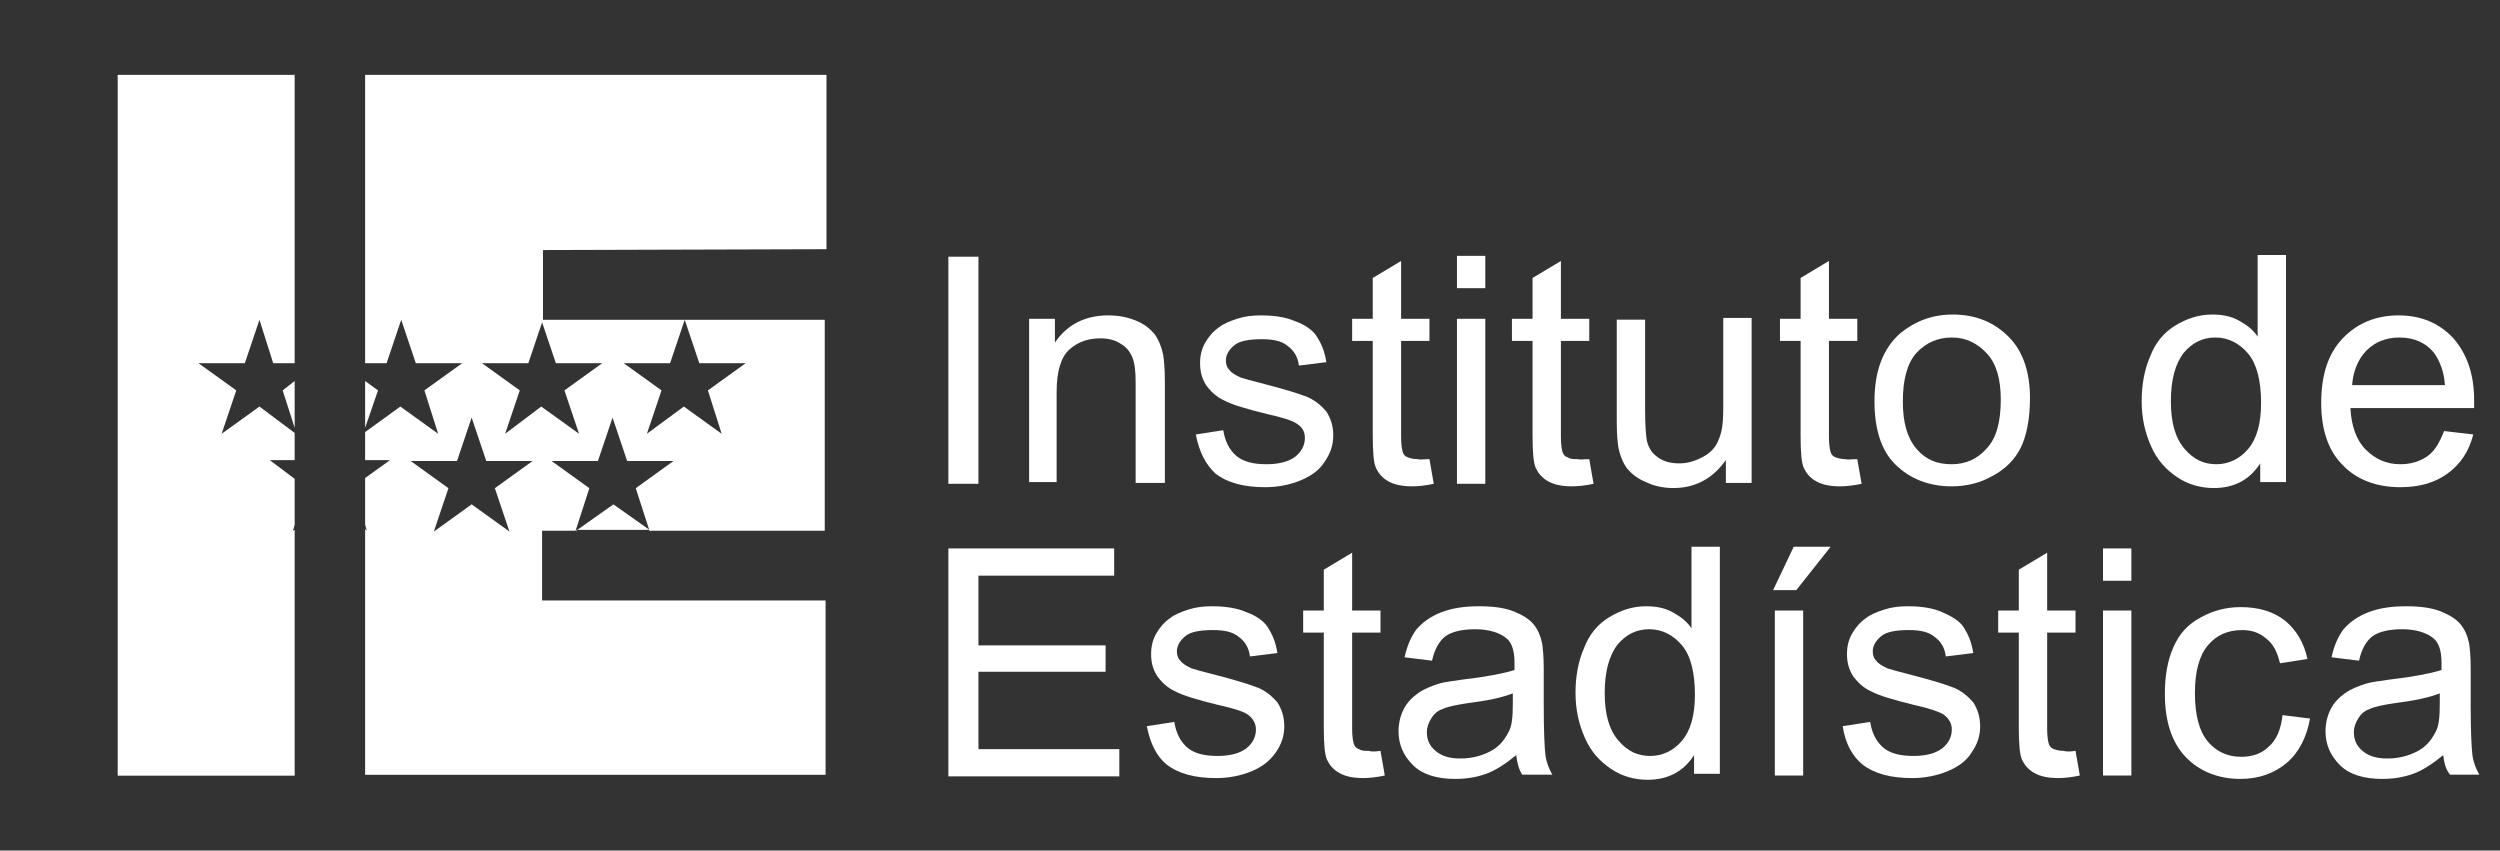 <svg width="97" height="33" viewBox="0 0 97 33" fill="none" xmlns="http://www.w3.org/2000/svg">
<rect x="0" y="0" width="97" height="33" fill="#333333" stroke="none"/>
<path d="M11.433 20.361V18.579L10.467 17.853H11.433V16.797L10.067 15.774L8.6 16.83L9.167 15.147L7.7 14.091H9.5L10.067 12.408L10.6 14.091H11.433V2.904H4.567V30.096H11.433V20.559L11.367 20.592L11.433 20.361Z" fill="white"/>
<path d="M11.433 16.599V14.784L10.967 15.147L11.433 16.599Z" fill="white"/>
<path d="M22.4 20.559H25.2L23.8 19.569L22.4 20.559Z" fill="white"/>
<path d="M32.067 9.669V2.904H14.167V14.091H15L15.567 12.408L16.133 14.091H17.933L16.467 15.147L17 16.83L15.533 15.774L14.167 16.764V17.853H15.133L14.167 18.546V20.361L14.233 20.592L14.167 20.526V30.063H32.033V23.298H21.033V20.592H22.333L22.867 18.942L21.4 17.886H23.2L23.767 16.203L24.333 17.886H26.133L24.667 18.942L25.2 20.592H32V12.408H21L21.567 14.091H23.367L21.9 15.147L22.467 16.83L21 15.774L19.6 16.83L20.167 15.147L18.7 14.091H20.5L21.067 12.408V9.702L32.067 9.669ZM26 14.091L26.567 12.408L27.133 14.091H28.933L27.467 15.147L28 16.83L26.533 15.774L25.1 16.83L25.667 15.147L24.2 14.091H26ZM18.867 17.886H20.667L19.2 18.942L19.767 20.625L18.3 19.569L16.833 20.625L17.4 18.942L15.933 17.886H17.733L18.3 16.203L18.867 17.886Z" fill="white"/>
<path d="M14.167 14.784V16.599L14.667 15.147L14.167 14.784Z" fill="white"/>
<path d="M25.267 20.625L25.233 20.559H25.2L25.267 20.625Z" fill="white"/>
<path d="M22.367 20.625L22.4 20.559H22.367V20.625Z" fill="white"/>
<path d="M36.797 18.771V9.96H37.963V18.771H36.797Z" fill="white"/>
<path d="M39.93 18.771V12.369H40.93V13.293C41.397 12.6 42.097 12.237 42.997 12.237C43.397 12.237 43.73 12.303 44.063 12.435C44.397 12.567 44.63 12.765 44.797 12.963C44.963 13.194 45.063 13.458 45.13 13.755C45.163 13.953 45.197 14.316 45.197 14.811V18.738H44.063V14.844C44.063 14.415 44.03 14.085 43.93 13.854C43.83 13.623 43.697 13.458 43.463 13.326C43.263 13.194 42.997 13.128 42.697 13.128C42.23 13.128 41.83 13.26 41.497 13.557C41.163 13.854 40.997 14.415 40.997 15.207V18.705H39.93V18.771Z" fill="white"/>
<path d="M46.397 16.857L47.463 16.692C47.53 17.121 47.697 17.451 47.963 17.682C48.23 17.913 48.63 18.012 49.13 18.012C49.63 18.012 49.997 17.913 50.263 17.715C50.497 17.517 50.63 17.286 50.63 16.989C50.63 16.758 50.53 16.56 50.297 16.428C50.163 16.329 49.763 16.197 49.163 16.065C48.363 15.867 47.797 15.702 47.497 15.537C47.197 15.405 46.963 15.174 46.797 14.943C46.63 14.679 46.563 14.415 46.563 14.085C46.563 13.788 46.63 13.524 46.763 13.293C46.897 13.062 47.063 12.864 47.297 12.699C47.463 12.567 47.697 12.468 47.997 12.369C48.297 12.27 48.597 12.237 48.93 12.237C49.43 12.237 49.897 12.303 50.263 12.468C50.63 12.6 50.93 12.798 51.097 13.062C51.263 13.326 51.397 13.623 51.463 14.052L50.397 14.184C50.363 13.854 50.197 13.59 49.963 13.425C49.73 13.227 49.397 13.161 48.963 13.161C48.463 13.161 48.097 13.227 47.897 13.392C47.697 13.557 47.563 13.755 47.563 13.986C47.563 14.118 47.597 14.25 47.697 14.349C47.797 14.481 47.93 14.547 48.13 14.646C48.23 14.679 48.563 14.778 49.097 14.91C49.863 15.108 50.397 15.273 50.73 15.405C51.03 15.537 51.263 15.735 51.463 15.966C51.63 16.23 51.73 16.527 51.73 16.89C51.73 17.253 51.63 17.583 51.397 17.913C51.197 18.243 50.863 18.474 50.463 18.639C50.063 18.804 49.597 18.903 49.097 18.903C48.263 18.903 47.63 18.738 47.163 18.375C46.797 18.045 46.53 17.55 46.397 16.857Z" fill="white"/>
<path d="M55.463 17.814L55.63 18.771C55.33 18.837 55.03 18.87 54.797 18.87C54.397 18.87 54.097 18.804 53.863 18.672C53.63 18.54 53.497 18.375 53.397 18.177C53.297 17.979 53.263 17.55 53.263 16.89V13.227H52.463V12.369H53.263V10.785L54.363 10.125V12.369H55.463V13.227H54.363V16.956C54.363 17.253 54.397 17.451 54.43 17.55C54.463 17.649 54.53 17.715 54.63 17.748C54.73 17.781 54.83 17.814 54.997 17.814C55.097 17.847 55.263 17.814 55.463 17.814Z" fill="white"/>
<path d="M56.53 11.181V9.927H57.63V11.181H56.53ZM56.53 18.771V12.369H57.63V18.771H56.53Z" fill="white"/>
<path d="M61.663 17.814L61.83 18.771C61.53 18.837 61.23 18.87 60.997 18.87C60.597 18.87 60.297 18.804 60.063 18.672C59.83 18.54 59.697 18.375 59.597 18.177C59.497 17.979 59.463 17.55 59.463 16.89V13.227H58.663V12.369H59.463V10.785L60.563 10.125V12.369H61.663V13.227H60.563V16.956C60.563 17.253 60.597 17.451 60.63 17.55C60.663 17.649 60.73 17.715 60.83 17.748C60.93 17.814 61.03 17.814 61.197 17.814C61.33 17.847 61.463 17.814 61.663 17.814Z" fill="white"/>
<path d="M66.963 18.771V17.847C66.463 18.573 65.763 18.936 64.93 18.936C64.563 18.936 64.197 18.87 63.863 18.705C63.53 18.573 63.297 18.375 63.13 18.177C62.963 17.946 62.863 17.682 62.797 17.385C62.763 17.187 62.73 16.824 62.73 16.362V12.402H63.83V15.933C63.83 16.494 63.863 16.89 63.897 17.088C63.963 17.385 64.097 17.583 64.33 17.748C64.563 17.913 64.83 17.979 65.163 17.979C65.497 17.979 65.797 17.88 66.097 17.715C66.397 17.55 66.597 17.319 66.697 17.022C66.83 16.725 66.863 16.329 66.863 15.768V12.336H67.963V18.738H66.963V18.771Z" fill="white"/>
<path d="M72.063 17.814L72.23 18.771C71.93 18.837 71.63 18.87 71.397 18.87C70.997 18.87 70.697 18.804 70.463 18.672C70.23 18.54 70.097 18.375 69.997 18.177C69.897 17.979 69.863 17.55 69.863 16.89V13.227H69.063V12.369H69.863V10.785L70.963 10.125V12.369H72.063V13.227H70.963V16.956C70.963 17.253 70.997 17.451 71.03 17.55C71.063 17.649 71.13 17.715 71.23 17.748C71.33 17.781 71.43 17.814 71.597 17.814C71.697 17.847 71.863 17.814 72.063 17.814Z" fill="white"/>
<path d="M72.73 15.57C72.73 14.382 73.063 13.524 73.73 12.93C74.297 12.468 74.963 12.204 75.763 12.204C76.663 12.204 77.363 12.501 77.93 13.062C78.497 13.623 78.763 14.448 78.763 15.438C78.763 16.263 78.63 16.923 78.397 17.385C78.163 17.847 77.797 18.21 77.297 18.474C76.83 18.738 76.297 18.87 75.73 18.87C74.83 18.87 74.097 18.573 73.53 18.012C72.997 17.484 72.73 16.659 72.73 15.57ZM73.83 15.57C73.83 16.395 73.997 16.989 74.363 17.418C74.73 17.847 75.163 18.012 75.73 18.012C76.263 18.012 76.73 17.814 77.097 17.385C77.463 16.989 77.63 16.362 77.63 15.504C77.63 14.712 77.463 14.118 77.097 13.722C76.73 13.326 76.297 13.095 75.73 13.095C75.197 13.095 74.73 13.293 74.363 13.689C73.997 14.085 73.83 14.745 73.83 15.57Z" fill="white"/>
<path d="M87.697 18.771V17.979C87.297 18.606 86.697 18.936 85.897 18.936C85.397 18.936 84.897 18.804 84.463 18.507C84.03 18.21 83.697 17.847 83.463 17.319C83.23 16.791 83.097 16.23 83.097 15.57C83.097 14.943 83.197 14.349 83.43 13.821C83.63 13.293 83.963 12.897 84.397 12.633C84.83 12.369 85.297 12.204 85.83 12.204C86.23 12.204 86.563 12.27 86.863 12.435C87.163 12.6 87.43 12.798 87.597 13.062V9.894H88.697V18.705H87.697V18.771ZM84.23 15.57C84.23 16.395 84.397 16.989 84.763 17.418C85.13 17.847 85.53 18.012 85.997 18.012C86.463 18.012 86.897 17.814 87.23 17.418C87.563 17.022 87.73 16.428 87.73 15.636C87.73 14.778 87.563 14.118 87.23 13.722C86.897 13.326 86.463 13.095 85.963 13.095C85.463 13.095 85.063 13.293 84.73 13.689C84.397 14.118 84.23 14.745 84.23 15.57Z" fill="white"/>
<path d="M94.83 16.725L95.963 16.857C95.797 17.517 95.463 18.012 94.963 18.375C94.463 18.738 93.863 18.903 93.13 18.903C92.197 18.903 91.43 18.606 90.897 18.045C90.33 17.484 90.063 16.659 90.063 15.636C90.063 14.547 90.33 13.722 90.897 13.128C91.463 12.534 92.197 12.237 93.063 12.237C93.93 12.237 94.63 12.534 95.163 13.095C95.697 13.689 95.997 14.481 95.997 15.537C95.997 15.603 95.997 15.702 95.997 15.834H91.197C91.23 16.527 91.43 17.088 91.797 17.451C92.163 17.814 92.597 18.012 93.13 18.012C93.53 18.012 93.863 17.913 94.163 17.715C94.463 17.517 94.663 17.154 94.83 16.725ZM91.263 14.943H94.863C94.83 14.415 94.663 14.019 94.463 13.722C94.13 13.293 93.663 13.095 93.097 13.095C92.597 13.095 92.163 13.26 91.83 13.59C91.497 13.92 91.297 14.415 91.263 14.943Z" fill="white"/>
<path d="M36.797 30.09V21.279H43.23V22.335H37.963V25.041H42.897V26.064H37.963V29.067H43.43V30.123H36.797V30.09Z" fill="white"/>
<path d="M44.497 28.176L45.563 28.011C45.63 28.44 45.797 28.77 46.063 29.001C46.33 29.232 46.73 29.331 47.23 29.331C47.73 29.331 48.097 29.232 48.363 29.034C48.597 28.836 48.73 28.605 48.73 28.308C48.73 28.077 48.63 27.879 48.397 27.714C48.263 27.615 47.863 27.483 47.263 27.351C46.463 27.153 45.897 26.988 45.597 26.823C45.297 26.691 45.063 26.46 44.897 26.229C44.73 25.965 44.663 25.701 44.663 25.371C44.663 25.074 44.73 24.81 44.863 24.579C44.997 24.348 45.163 24.15 45.397 23.985C45.563 23.853 45.797 23.754 46.097 23.655C46.397 23.556 46.697 23.523 47.03 23.523C47.53 23.523 47.997 23.589 48.363 23.754C48.73 23.886 49.03 24.084 49.197 24.348C49.363 24.612 49.497 24.909 49.563 25.338L48.497 25.47C48.463 25.14 48.297 24.876 48.063 24.711C47.83 24.513 47.497 24.447 47.063 24.447C46.563 24.447 46.197 24.513 45.997 24.678C45.797 24.843 45.663 25.041 45.663 25.272C45.663 25.404 45.697 25.536 45.797 25.635C45.897 25.767 46.03 25.833 46.23 25.932C46.33 25.965 46.663 26.064 47.197 26.196C47.963 26.394 48.497 26.559 48.83 26.691C49.13 26.823 49.363 27.021 49.563 27.252C49.73 27.516 49.83 27.813 49.83 28.176C49.83 28.539 49.73 28.869 49.497 29.199C49.263 29.529 48.963 29.76 48.563 29.925C48.163 30.09 47.697 30.189 47.197 30.189C46.363 30.189 45.73 30.024 45.263 29.661C44.897 29.364 44.63 28.869 44.497 28.176Z" fill="white"/>
<path d="M53.563 29.133L53.73 30.09C53.43 30.156 53.13 30.189 52.897 30.189C52.497 30.189 52.197 30.123 51.963 29.991C51.73 29.859 51.597 29.694 51.497 29.496C51.397 29.298 51.363 28.869 51.363 28.209V24.546H50.563V23.688H51.363V22.104L52.463 21.444V23.688H53.563V24.546H52.463V28.275C52.463 28.572 52.497 28.77 52.53 28.869C52.563 28.968 52.63 29.034 52.73 29.067C52.83 29.133 52.93 29.133 53.097 29.133C53.197 29.166 53.363 29.166 53.563 29.133Z" fill="white"/>
<path d="M58.83 29.298C58.43 29.628 58.03 29.892 57.663 30.024C57.297 30.156 56.897 30.222 56.463 30.222C55.763 30.222 55.197 30.057 54.83 29.694C54.463 29.331 54.263 28.902 54.263 28.374C54.263 28.077 54.33 27.78 54.463 27.516C54.597 27.252 54.797 27.054 55.03 26.889C55.263 26.724 55.53 26.625 55.83 26.526C56.03 26.46 56.363 26.427 56.797 26.361C57.663 26.262 58.33 26.13 58.763 25.998C58.763 25.833 58.763 25.767 58.763 25.701C58.763 25.272 58.663 24.942 58.463 24.777C58.197 24.546 57.763 24.414 57.23 24.414C56.73 24.414 56.33 24.513 56.097 24.678C55.863 24.843 55.663 25.173 55.563 25.635L54.497 25.503C54.597 25.041 54.763 24.678 54.963 24.414C55.197 24.15 55.497 23.919 55.93 23.754C56.363 23.589 56.83 23.523 57.397 23.523C57.963 23.523 58.397 23.589 58.73 23.721C59.063 23.853 59.33 24.018 59.497 24.216C59.663 24.414 59.763 24.645 59.83 24.942C59.863 25.14 59.897 25.47 59.897 25.932V27.384C59.897 28.407 59.93 29.034 59.963 29.298C59.997 29.562 60.097 29.826 60.23 30.057H59.063C58.93 29.859 58.863 29.595 58.83 29.298ZM58.73 26.889C58.33 27.054 57.73 27.186 56.93 27.285C56.497 27.351 56.163 27.417 55.963 27.516C55.763 27.582 55.63 27.714 55.53 27.879C55.43 28.044 55.363 28.209 55.363 28.407C55.363 28.704 55.463 28.935 55.697 29.133C55.93 29.331 56.23 29.43 56.663 29.43C57.097 29.43 57.463 29.331 57.797 29.166C58.13 29.001 58.363 28.737 58.53 28.407C58.663 28.176 58.697 27.813 58.697 27.318V26.889H58.73Z" fill="white"/>
<path d="M65.73 30.09V29.298C65.33 29.925 64.73 30.255 63.93 30.255C63.43 30.255 62.93 30.123 62.497 29.826C62.063 29.529 61.73 29.166 61.497 28.638C61.263 28.11 61.13 27.549 61.13 26.889C61.13 26.262 61.23 25.668 61.463 25.14C61.663 24.612 61.997 24.216 62.43 23.952C62.863 23.688 63.33 23.523 63.863 23.523C64.263 23.523 64.597 23.589 64.897 23.754C65.197 23.919 65.463 24.117 65.63 24.381V21.213H66.73V30.024H65.73V30.09ZM62.263 26.889C62.263 27.714 62.43 28.308 62.797 28.737C63.163 29.166 63.563 29.331 64.03 29.331C64.497 29.331 64.93 29.133 65.263 28.737C65.597 28.341 65.763 27.747 65.763 26.955C65.763 26.097 65.597 25.437 65.263 25.041C64.93 24.645 64.497 24.414 63.997 24.414C63.497 24.414 63.097 24.612 62.763 25.008C62.43 25.437 62.263 26.064 62.263 26.889Z" fill="white"/>
<path d="M68.797 22.896L69.597 21.213H71.03L69.697 22.896H68.797ZM68.863 30.09V23.688H69.963V30.09H68.863Z" fill="white"/>
<path d="M71.497 28.176L72.563 28.011C72.63 28.44 72.797 28.77 73.063 29.001C73.33 29.232 73.73 29.331 74.23 29.331C74.73 29.331 75.097 29.232 75.363 29.034C75.597 28.836 75.73 28.605 75.73 28.308C75.73 28.077 75.63 27.879 75.397 27.714C75.23 27.615 74.863 27.483 74.263 27.351C73.463 27.153 72.897 26.988 72.597 26.823C72.297 26.691 72.063 26.46 71.897 26.229C71.73 25.965 71.663 25.701 71.663 25.371C71.663 25.074 71.73 24.81 71.863 24.579C71.997 24.348 72.163 24.15 72.397 23.985C72.563 23.853 72.797 23.754 73.097 23.655C73.397 23.556 73.697 23.523 74.03 23.523C74.53 23.523 74.997 23.589 75.363 23.754C75.73 23.919 76.03 24.084 76.197 24.348C76.363 24.612 76.497 24.909 76.563 25.338L75.497 25.47C75.463 25.14 75.297 24.876 75.063 24.711C74.83 24.513 74.497 24.447 74.063 24.447C73.563 24.447 73.197 24.513 72.997 24.678C72.797 24.843 72.663 25.041 72.663 25.272C72.663 25.404 72.697 25.536 72.797 25.635C72.897 25.767 73.03 25.833 73.23 25.932C73.33 25.965 73.663 26.064 74.197 26.196C74.963 26.394 75.497 26.559 75.83 26.691C76.13 26.823 76.363 27.021 76.563 27.252C76.73 27.516 76.83 27.813 76.83 28.176C76.83 28.539 76.73 28.869 76.497 29.199C76.297 29.529 75.963 29.76 75.563 29.925C75.163 30.09 74.697 30.189 74.197 30.189C73.363 30.189 72.73 30.024 72.263 29.661C71.897 29.364 71.597 28.869 71.497 28.176Z" fill="white"/>
<path d="M80.53 29.133L80.697 30.09C80.397 30.156 80.097 30.189 79.863 30.189C79.463 30.189 79.163 30.123 78.93 29.991C78.697 29.859 78.563 29.694 78.463 29.496C78.363 29.298 78.33 28.869 78.33 28.209V24.546H77.53V23.688H78.33V22.104L79.43 21.444V23.688H80.53V24.546H79.43V28.275C79.43 28.572 79.463 28.77 79.497 28.869C79.53 28.968 79.597 29.034 79.697 29.067C79.797 29.1 79.897 29.133 80.063 29.133C80.163 29.166 80.33 29.166 80.53 29.133Z" fill="white"/>
<path d="M81.597 22.533V21.279H82.697V22.533H81.597ZM81.597 30.09V23.688H82.697V30.09H81.597Z" fill="white"/>
<path d="M88.563 27.747L89.63 27.879C89.497 28.605 89.197 29.199 88.73 29.595C88.263 29.991 87.663 30.222 86.93 30.222C86.063 30.222 85.33 29.925 84.797 29.364C84.263 28.803 83.997 27.978 83.997 26.922C83.997 26.229 84.097 25.635 84.33 25.107C84.563 24.579 84.897 24.216 85.397 23.952C85.863 23.688 86.397 23.556 86.93 23.556C87.63 23.556 88.197 23.721 88.663 24.084C89.097 24.447 89.397 24.942 89.53 25.569L88.463 25.734C88.363 25.305 88.197 24.975 87.93 24.777C87.663 24.546 87.363 24.447 86.997 24.447C86.43 24.447 85.997 24.645 85.663 25.041C85.33 25.437 85.163 26.064 85.163 26.889C85.163 27.747 85.33 28.374 85.663 28.77C85.997 29.166 86.43 29.364 86.963 29.364C87.397 29.364 87.763 29.232 88.03 28.968C88.33 28.704 88.497 28.308 88.563 27.747Z" fill="white"/>
<path d="M94.797 29.298C94.397 29.628 93.997 29.892 93.63 30.024C93.263 30.156 92.863 30.222 92.43 30.222C91.73 30.222 91.163 30.057 90.797 29.694C90.43 29.331 90.23 28.902 90.23 28.374C90.23 28.077 90.297 27.78 90.43 27.516C90.563 27.252 90.763 27.054 90.997 26.889C91.23 26.724 91.497 26.625 91.797 26.526C91.997 26.46 92.33 26.427 92.763 26.361C93.63 26.262 94.297 26.13 94.73 25.998C94.73 25.833 94.73 25.767 94.73 25.701C94.73 25.272 94.63 24.942 94.43 24.777C94.163 24.546 93.73 24.414 93.197 24.414C92.697 24.414 92.297 24.513 92.063 24.678C91.83 24.843 91.63 25.173 91.53 25.635L90.463 25.503C90.563 25.041 90.73 24.678 90.93 24.414C91.163 24.15 91.463 23.919 91.897 23.754C92.33 23.589 92.797 23.523 93.363 23.523C93.93 23.523 94.363 23.589 94.697 23.721C95.03 23.853 95.297 24.018 95.463 24.216C95.63 24.414 95.73 24.645 95.797 24.942C95.83 25.14 95.863 25.47 95.863 25.932V27.384C95.863 28.407 95.897 29.034 95.93 29.298C95.963 29.562 96.063 29.826 96.197 30.057H95.063C94.897 29.859 94.83 29.595 94.797 29.298ZM94.697 26.889C94.297 27.054 93.697 27.186 92.897 27.285C92.463 27.351 92.13 27.417 91.93 27.516C91.73 27.582 91.597 27.714 91.497 27.879C91.397 28.044 91.33 28.209 91.33 28.407C91.33 28.704 91.43 28.935 91.663 29.133C91.897 29.331 92.197 29.43 92.63 29.43C93.063 29.43 93.43 29.331 93.763 29.166C94.097 29.001 94.33 28.737 94.497 28.407C94.63 28.176 94.663 27.813 94.663 27.318V26.889H94.697Z" fill="white"/>
</svg>

